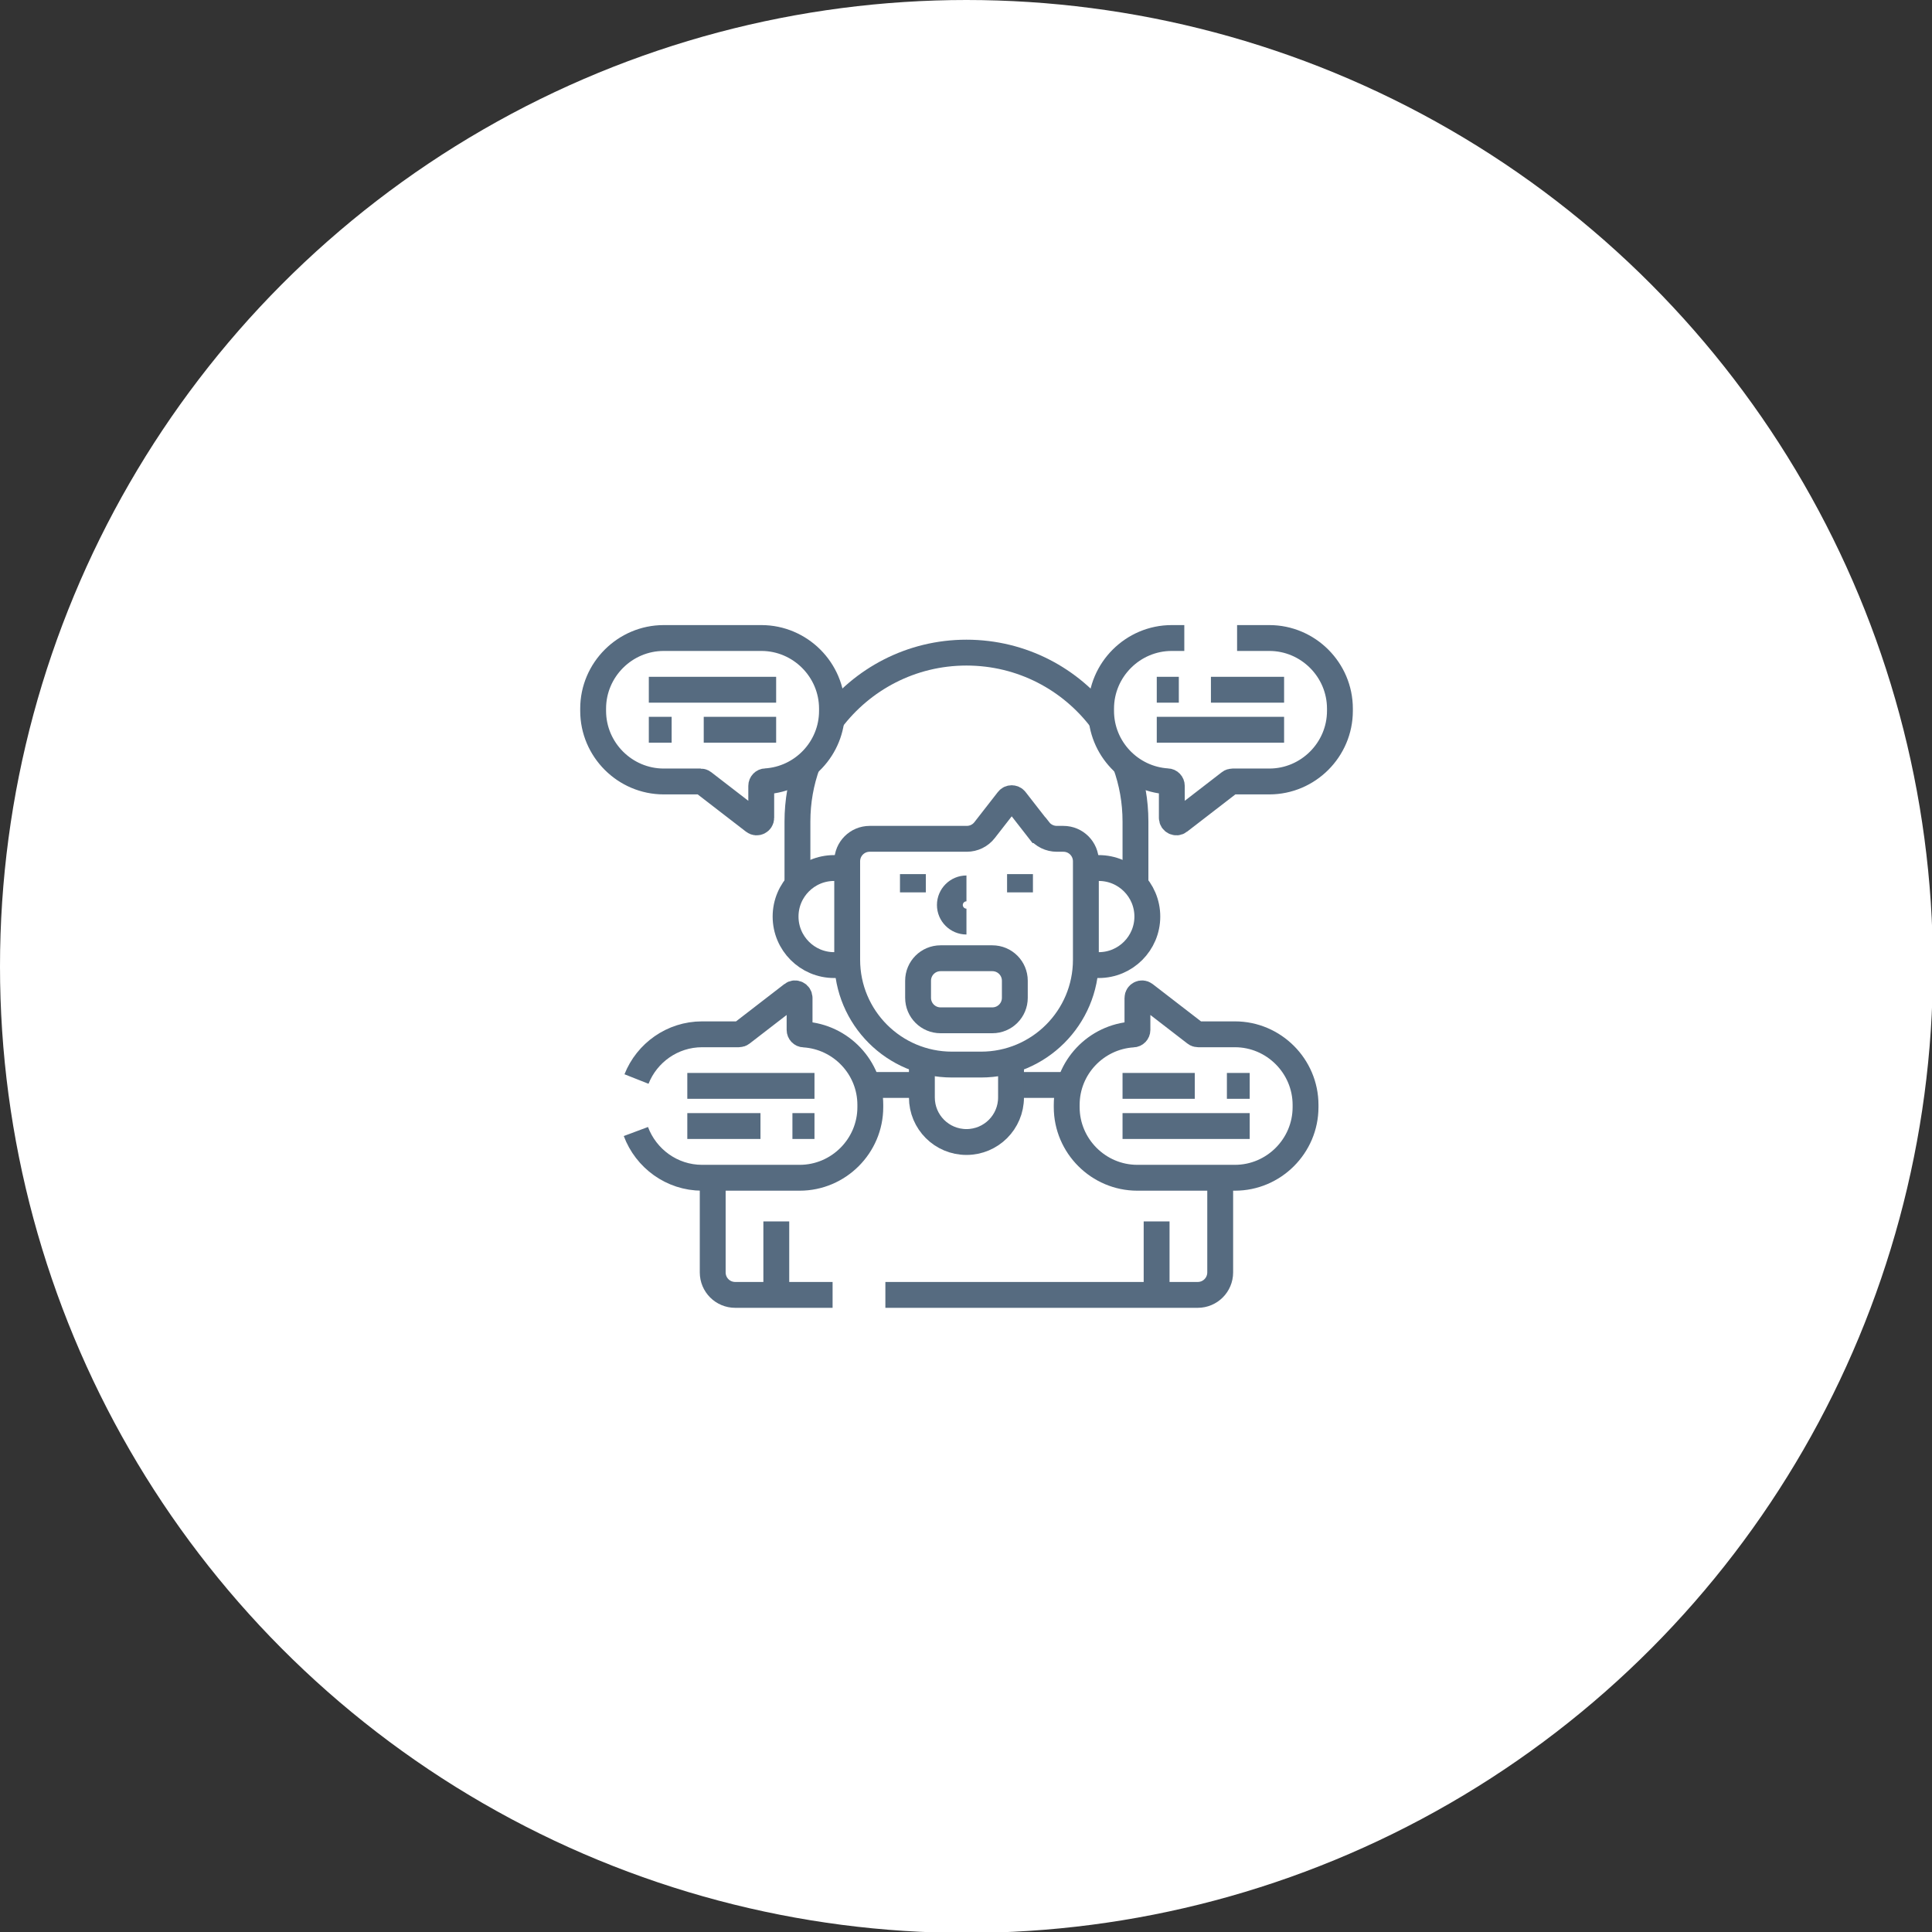<?xml version="1.0" encoding="UTF-8"?><svg id="Layer_1" xmlns="http://www.w3.org/2000/svg" viewBox="0 0 127 127"><rect x="0" y="0" width="127" height="127" fill="#333333" stroke="none"/><defs><style>.cls-1{fill:#fff;stroke-width:0px;}.cls-2{fill:none;stroke:#566b80;stroke-miterlimit:10;stroke-width:1.7px;}</style></defs><circle class="cls-1" cx="63.53" cy="63.53" r="63.53"/><path class="cls-2" d="M72.42,47.34c-2.03-2.7-5.25-4.44-8.89-4.44s-6.86,1.75-8.89,4.44"/><path class="cls-2" d="M74.64,58.16v-4.15c0-1.33-.23-2.6-.66-3.78"/><path class="cls-2" d="M53.08,50.23c-.43,1.18-.66,2.45-.66,3.78v4.15"/><line class="cls-2" x1="51.03" y1="85.12" x2="51.03" y2="80.29"/><path class="cls-2" d="M46.88,77.42c-.02.19-.03.37-.03.56v5.66c0,.82.66,1.48,1.48,1.48h6.4"/><line class="cls-2" x1="60.6" y1="71.32" x2="57.02" y2="71.32"/><line class="cls-2" x1="70.31" y1="71.32" x2="66.46" y2="71.32"/><path class="cls-2" d="M58.2,85.12h20.53c.82,0,1.48-.66,1.48-1.48v-5.66c0-.19,0-.38-.03-.56"/><path class="cls-2" d="M60.6,69.69v2.45c0,1.62,1.31,2.93,2.93,2.93s2.93-1.31,2.93-2.93v-2.45"/><path class="cls-2" d="M55.69,57.06h-.86c-1.76,0-3.19,1.43-3.19,3.19s1.43,3.19,3.19,3.19h.87"/><path class="cls-2" d="M71.36,63.44h.87c1.76,0,3.19-1.43,3.19-3.19s-1.43-3.19-3.19-3.19h-.86"/><path class="cls-2" d="M68.29,54.57l-1.55-1.99c-.12-.15-.35-.15-.47,0l-1.55,1.99c-.28.36-.71.57-1.17.57h-6.38c-.82,0-1.48.66-1.48,1.48v6.47c0,3.8,3.08,6.89,6.89,6.89h1.91c3.8,0,6.89-3.08,6.89-6.89v-6.47c0-.82-.66-1.48-1.48-1.48h-.43c-.46,0-.89-.21-1.17-.57Z"/><path class="cls-2" d="M63.53,60.58c-.6,0-1.09-.49-1.09-1.09s.49-1.09,1.09-1.09"/><line class="cls-2" x1="60.01" y1="57.46" x2="60.01" y2="58.66"/><line class="cls-2" x1="67.05" y1="57.46" x2="67.05" y2="58.66"/><path class="cls-2" d="M61.83,62.99h3.4c.82,0,1.48.66,1.48,1.48v1.12c0,.82-.66,1.48-1.48,1.48h-3.4c-.82,0-1.48-.66-1.48-1.48v-1.12c0-.82.66-1.48,1.48-1.48Z"/><line class="cls-2" x1="76.03" y1="80.29" x2="76.03" y2="85.12"/><path class="cls-2" d="M77.85,41.94h-.83c-2.55,0-4.64,2.09-4.64,4.64v.15c0,2.46,1.93,4.48,4.36,4.63.16,0,.29.14.29.3v2.1c0,.25.29.39.48.24l3.33-2.57c.05-.04.12-.06.18-.06h2.42c2.55,0,4.64-2.09,4.64-4.64v-.15c0-2.55-2.09-4.64-4.64-4.64h-2.12"/><line class="cls-2" x1="76.04" y1="47.97" x2="84.41" y2="47.97"/><line class="cls-2" x1="76.04" y1="45.34" x2="77.49" y2="45.34"/><line class="cls-2" x1="79.6" y1="45.34" x2="84.41" y2="45.34"/><path class="cls-2" d="M41.8,74.38c.66,1.77,2.36,3.04,4.35,3.04h6.42c2.55,0,4.64-2.09,4.64-4.64v-.15c0-2.46-1.93-4.48-4.36-4.63-.16,0-.29-.14-.29-.3v-2.1c0-.25-.29-.39-.48-.24l-3.33,2.57c-.05.04-.12.06-.18.06h-2.42c-1.95,0-3.63,1.22-4.31,2.94"/><line class="cls-2" x1="53.54" y1="71.38" x2="45.18" y2="71.38"/><line class="cls-2" x1="53.54" y1="74.02" x2="52.09" y2="74.02"/><line class="cls-2" x1="49.99" y1="74.02" x2="45.18" y2="74.02"/><path class="cls-2" d="M43.63,41.94h6.42c2.55,0,4.64,2.09,4.64,4.64v.15c0,2.46-1.93,4.48-4.36,4.63-.16,0-.29.14-.29.3v2.1c0,.25-.29.39-.48.24l-3.33-2.57c-.05-.04-.12-.06-.18-.06h-2.42c-2.55,0-4.64-2.09-4.64-4.64v-.15c0-2.55,2.09-4.64,4.64-4.64Z"/><line class="cls-2" x1="44.15" y1="47.97" x2="42.65" y2="47.97"/><line class="cls-2" x1="51.02" y1="47.97" x2="46.26" y2="47.97"/><line class="cls-2" x1="51.02" y1="45.34" x2="42.65" y2="45.34"/><path class="cls-2" d="M81.18,77.42h-6.42c-2.55,0-4.64-2.09-4.64-4.64v-.15c0-2.46,1.93-4.48,4.36-4.63.16,0,.29-.14.29-.3v-2.1c0-.25.29-.39.48-.24l3.33,2.57c.05.04.12.06.18.06h2.42c2.55,0,4.64,2.09,4.64,4.64v.15c0,2.55-2.09,4.64-4.64,4.64Z"/><line class="cls-2" x1="80.65" y1="71.38" x2="82.15" y2="71.38"/><line class="cls-2" x1="73.79" y1="71.38" x2="78.54" y2="71.38"/><line class="cls-2" x1="73.79" y1="74.02" x2="82.15" y2="74.02"/></svg>